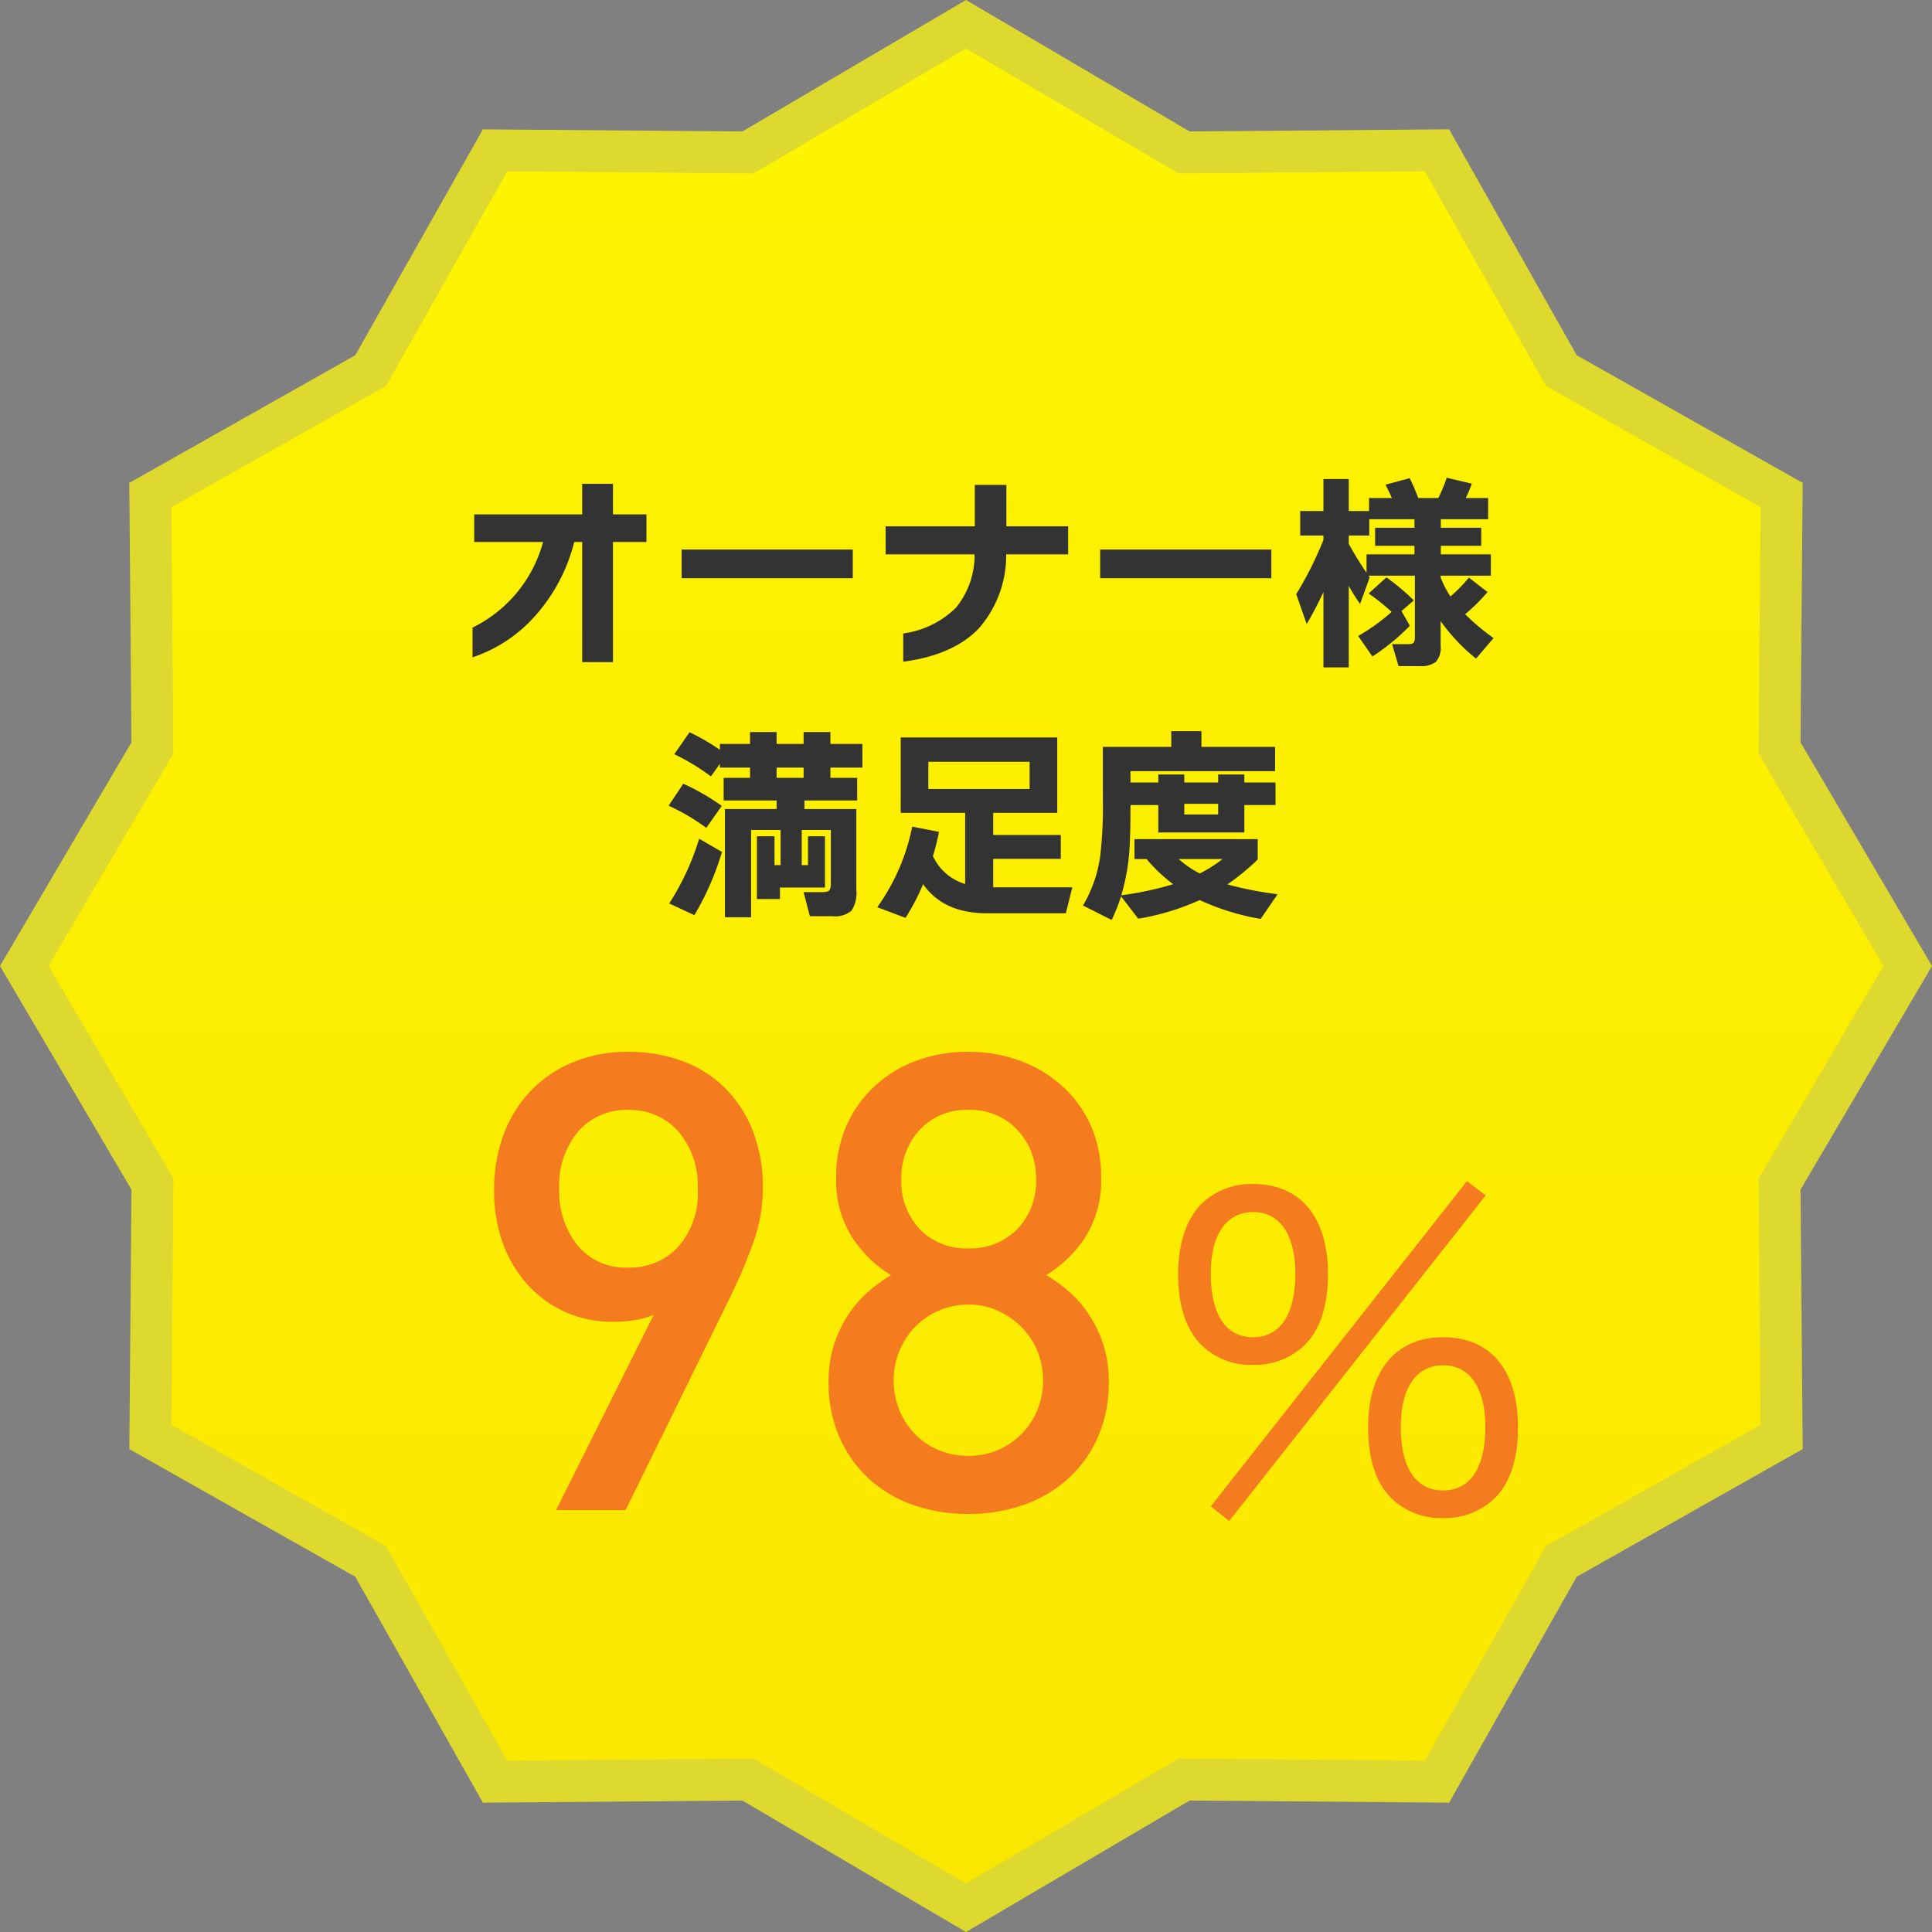 <svg xmlns="http://www.w3.org/2000/svg" xmlns:xlink="http://www.w3.org/1999/xlink" width="184.64" height="184.639" viewBox="0 0 184.64 184.639"><rect x="0" y="0" width="184.64" height="184.639" fill="#808080" stroke="none"/><defs><linearGradient id="a" x1="0.5" x2="0.5" y2="1" gradientUnits="objectBoundingBox"><stop offset="0" stop-color="#fdf500"/><stop offset="1" stop-color="#fae700"/></linearGradient></defs><g transform="translate(-563.68 -219.797)"><path d="M90,0,69.163,12.25l-24.172-.2L33.1,33.1,12.047,44.99l.2,24.173L0,90l12.25,20.836-.2,24.173L33.1,146.9l11.894,21.051,24.172-.2L90,180l20.837-12.25,24.172.2L146.9,146.9l21.051-11.894-.2-24.173L180,90l-12.25-20.837.2-24.173L146.9,33.1,135.009,12.047l-24.172.2Z" transform="translate(566 222.117)" stroke="#ded92f" stroke-width="4" fill="url(#a)"/><path d="M-31.54-10.52h-3.2V.96h-2.94V-10.52h-.76a16.7,16.7,0,0,1-3.7,7.02,13.846,13.846,0,0,1-6.02,4V-2.34a12.834,12.834,0,0,0,6.74-8.18H-48v-2.64h10.32v-2.92h2.94v2.92h3.2Zm19.72,3.46H-28.18V-9.8h16.36ZM8.76-9.34H2.84A10.56,10.56,0,0,1,.22-2.26Q-2.2.28-7,.92v-2.7A8.883,8.883,0,0,0-1.97-4.23,7.922,7.922,0,0,0-.18-9.34h-8.5v-2.68H-.16v-3.96H2.86v3.96h5.9ZM28.18-7.06H11.82V-9.8H28.18ZM41.42-2.52A20.585,20.585,0,0,1,37.84.42L36.48-1.54a19.3,19.3,0,0,0,3.2-2.3,19.719,19.719,0,0,0-2.2-1.76l1.7-1.54a21.406,21.406,0,0,1,2.62,2.2L40.62-3.92Zm-5.84-7.82a32.017,32.017,0,0,0,1.7,2.76V-9.34h4.58v-.82H38.1v-1.72h3.76v-.82H37.54v1.56H35.58Zm-2.42,4.6q-.7,1.52-1.6,3.06l-1-2.86a34.212,34.212,0,0,0,2.6-5.18v-.42H30.94v-2.34h2.22v-3.06h2.42v3.06h1.94v-1.24H39.7q-.18-.42-.6-1.28l2.3-.62a17.032,17.032,0,0,1,.82,1.9h1.92a14.332,14.332,0,0,0,.8-1.94l2.4.56a11.223,11.223,0,0,1-.58,1.38H48.9v2.02H44.38v.82h3.86v1.72H44.38v.82h4.78V-7.3h-4.8v.16a8.723,8.723,0,0,0,.94,1.82,13.8,13.8,0,0,0,1.76-1.8l1.78,1.38A16.791,16.791,0,0,1,46.7-3.62a21.714,21.714,0,0,0,2.72,2.28L47.74.62a17.863,17.863,0,0,1-3.38-3.58V-.6A2.035,2.035,0,0,1,43.91.93a2.3,2.3,0,0,1-1.55.41H40.34l-.62-2.1h1.52q.44,0,.55-.15a1.033,1.033,0,0,0,.11-.57V-7.3H37.46l.12.16L36.66-4.6q-.56-.8-1.08-1.72V1.46H33.16ZM-24.52,10.68l-.86,1.2a20.856,20.856,0,0,0-3.5-2.12l1.46-2.1a19.99,19.99,0,0,1,2.9,1.68V8.78h2.88V7.64h2.54V8.78h2.58V7.64h2.56V8.78h3.06v2.26h-3.06v.98h2.56v2.16h-5.04V15h4.96v7.72a3.082,3.082,0,0,1-.47,2,2.414,2.414,0,0,1-1.81.52h-2.16l-.6-2.3h1.8q.52,0,.66-.18a1.036,1.036,0,0,0,.14-.62V17H-16.7v3.36h.6V17.6h1.62v4.9h-4.3v1.1h-2.2v-6h1.68v2.76h.58V17h-2.82v8.34h-2.5V15h4.94v-.82h-5.06V12.02h2.52v-.98h-2.88Zm8,1.34v-.98H-19.1v.98Zm-7.82,2.68-1.48,2.1a19.884,19.884,0,0,0-3.6-2.12l1.4-2.1A21.392,21.392,0,0,1-24.34,14.7Zm.02,4.4a26.644,26.644,0,0,1-2.64,6.04l-2.4-1.12a24.94,24.94,0,0,0,2.86-6.18Zm20.74-1.92q-.22,1.12-.58,2.32a4.938,4.938,0,0,0,3.08,2.66v-6.8H-7.24V8.16H7.72v7.2H1.6v2.12H8.06v2.28H1.6v2.72H9.16l-.62,2.48H1q-4.16,0-6.1-2.78A21,21,0,0,1-6.78,25.4l-2.7-1.02a19.829,19.829,0,0,0,3.34-7.7Zm8.66-4.1v-2.6H-4.6v2.6Zm16.26,8.08a13.431,13.431,0,0,0,2.18-1.38h-4.2A10.226,10.226,0,0,0,21.34,21.16Zm5.54-1.34a21.6,21.6,0,0,1-2.9,2.38,33.559,33.559,0,0,0,4.8.94L27.16,25.5a22.852,22.852,0,0,1-5.82-1.8,23.671,23.671,0,0,1-5.88,1.78l-1.64-2.14a17.674,17.674,0,0,1-.9,2.26l-2.74-1.38a12.688,12.688,0,0,0,1.64-4.68,39.714,39.714,0,0,0,.26-5.32V9.06h6.54V7.56H21.5v1.5h7.04v2.32H14.72v1.08h2.66V11.7h2.48v.76H23.1V11.7h2.5v.76h2.98v2.16H25.6v2.62H17.38V14.62H14.72v.12q0,2.92-.12,4.44a20.156,20.156,0,0,1-.76,4.06,30.75,30.75,0,0,0,4.96-1.06,14.842,14.842,0,0,1-2.54-2.4H15.1v-1.9H26.88Zm-3.78-4.3V14.5H19.86v1.02Z" transform="translate(657 282.117)" fill="#333"/><path d="M-23.416-30.805a14.672,14.672,0,0,0-.946-5.4,11.875,11.875,0,0,0-2.653-4.117A11.234,11.234,0,0,0-31.1-42.913a14.767,14.767,0,0,0-5.185-.885,13.679,13.679,0,0,0-5.154.945A11.783,11.783,0,0,0-45.5-40.169a12.137,12.137,0,0,0-2.653,4.179,14.915,14.915,0,0,0-.945,5.429,14.447,14.447,0,0,0,.884,5.185,11.849,11.849,0,0,0,2.44,3.965,10.816,10.816,0,0,0,3.6,2.531,11.013,11.013,0,0,0,4.423.885,13.622,13.622,0,0,0,2.043-.153,7.59,7.59,0,0,0,1.861-.518L-43.18,0h6.649l9.882-20.13a52.91,52.91,0,0,0,2.318-5.429A15.488,15.488,0,0,0-23.416-30.805Zm-6.222.122A7.752,7.752,0,0,1-31.5-25.163a6.273,6.273,0,0,1-4.789,1.983,5.906,5.906,0,0,1-4.849-2.135,8.224,8.224,0,0,1-1.738-5.368,7.97,7.97,0,0,1,1.83-5.521,6.088,6.088,0,0,1,4.758-2.043A6.182,6.182,0,0,1-31.5-36.2,7.888,7.888,0,0,1-29.638-30.683ZM9.646-12.261A11.346,11.346,0,0,0,9.127-15.8a11.789,11.789,0,0,0-1.342-2.837,10.984,10.984,0,0,0-1.891-2.2,13.751,13.751,0,0,0-2.226-1.616,11.831,11.831,0,0,0,3.69-3.569,10.029,10.029,0,0,0,1.556-5.765,12.04,12.04,0,0,0-.976-4.941A11.234,11.234,0,0,0,5.224-40.5a12.214,12.214,0,0,0-4.057-2.44A14.179,14.179,0,0,0-3.774-43.8a14.1,14.1,0,0,0-4.972.854,11.939,11.939,0,0,0-4,2.44,11.438,11.438,0,0,0-2.684,3.782,12.04,12.04,0,0,0-.976,4.941,10.029,10.029,0,0,0,1.556,5.765,11.831,11.831,0,0,0,3.69,3.569,13.751,13.751,0,0,0-2.226,1.616,10.984,10.984,0,0,0-1.891,2.2A11.789,11.789,0,0,0-16.615-15.8a11.346,11.346,0,0,0-.518,3.538A12.93,12.93,0,0,0-16.1-6.984a11.806,11.806,0,0,0,2.837,4,12.136,12.136,0,0,0,4.24,2.5A15.77,15.77,0,0,0-3.774.366,15.77,15.77,0,0,0,1.472-.488a12.458,12.458,0,0,0,4.27-2.5,11.611,11.611,0,0,0,2.867-4A12.93,12.93,0,0,0,9.646-12.261ZM2.692-31.6a6.5,6.5,0,0,1-1.8,4.758,6.257,6.257,0,0,1-4.667,1.83A6.156,6.156,0,0,1-8.41-26.84,6.559,6.559,0,0,1-10.179-31.6,6.692,6.692,0,0,1-8.41-36.356a6.054,6.054,0,0,1,4.636-1.891A6.151,6.151,0,0,1,.892-36.356,6.628,6.628,0,0,1,2.692-31.6Zm.671,19.215a7.271,7.271,0,0,1-.549,2.836A7.048,7.048,0,0,1,1.289-7.259,7.138,7.138,0,0,1-.968-5.734a7.049,7.049,0,0,1-2.806.549A7.271,7.271,0,0,1-6.61-5.734,6.709,6.709,0,0,1-8.867-7.259a7.306,7.306,0,0,1-1.495-2.287,7.271,7.271,0,0,1-.549-2.836,7.271,7.271,0,0,1,.549-2.837,7.306,7.306,0,0,1,1.495-2.287A7.1,7.1,0,0,1-6.61-19.062a6.939,6.939,0,0,1,2.836-.58,6.728,6.728,0,0,1,2.806.58,7.583,7.583,0,0,1,2.257,1.556A7.048,7.048,0,0,1,2.814-15.22,7.271,7.271,0,0,1,3.363-12.383Zm20.07-1.5a6.792,6.792,0,0,0,4.92-1.88c1.48-1.44,2.24-3.76,2.24-6.8,0-5.44-2.64-8.6-7.16-8.6a6.893,6.893,0,0,0-4.92,1.88c-1.48,1.52-2.24,3.8-2.24,6.84,0,2.92.8,5.28,2.24,6.68A6.728,6.728,0,0,0,23.433-13.88Zm0-14.6c2.56,0,4.04,2.16,4.04,5.88,0,3.92-1.44,6.08-4.04,6.08s-4.04-2.16-4.04-6.08C19.393-26.32,20.873-28.48,23.433-28.48ZM19.393-.36l1.76,1.4,24.52-31.12-1.8-1.36ZM41.593.76a6.792,6.792,0,0,0,4.92-1.88c1.48-1.44,2.24-3.76,2.24-6.8,0-5.44-2.6-8.6-7.16-8.6-4.52,0-7.16,3.2-7.16,8.6,0,3.04.76,5.4,2.24,6.8A6.792,6.792,0,0,0,41.593.76Zm0-14.6c2.56,0,4.04,2.16,4.04,5.88,0,3.92-1.44,6.08-4.04,6.08s-4.04-2.16-4.04-6.08C37.553-11.68,39.033-13.84,41.593-13.84Z" transform="translate(660 364.117)" fill="#f57b1f"/></g></svg>